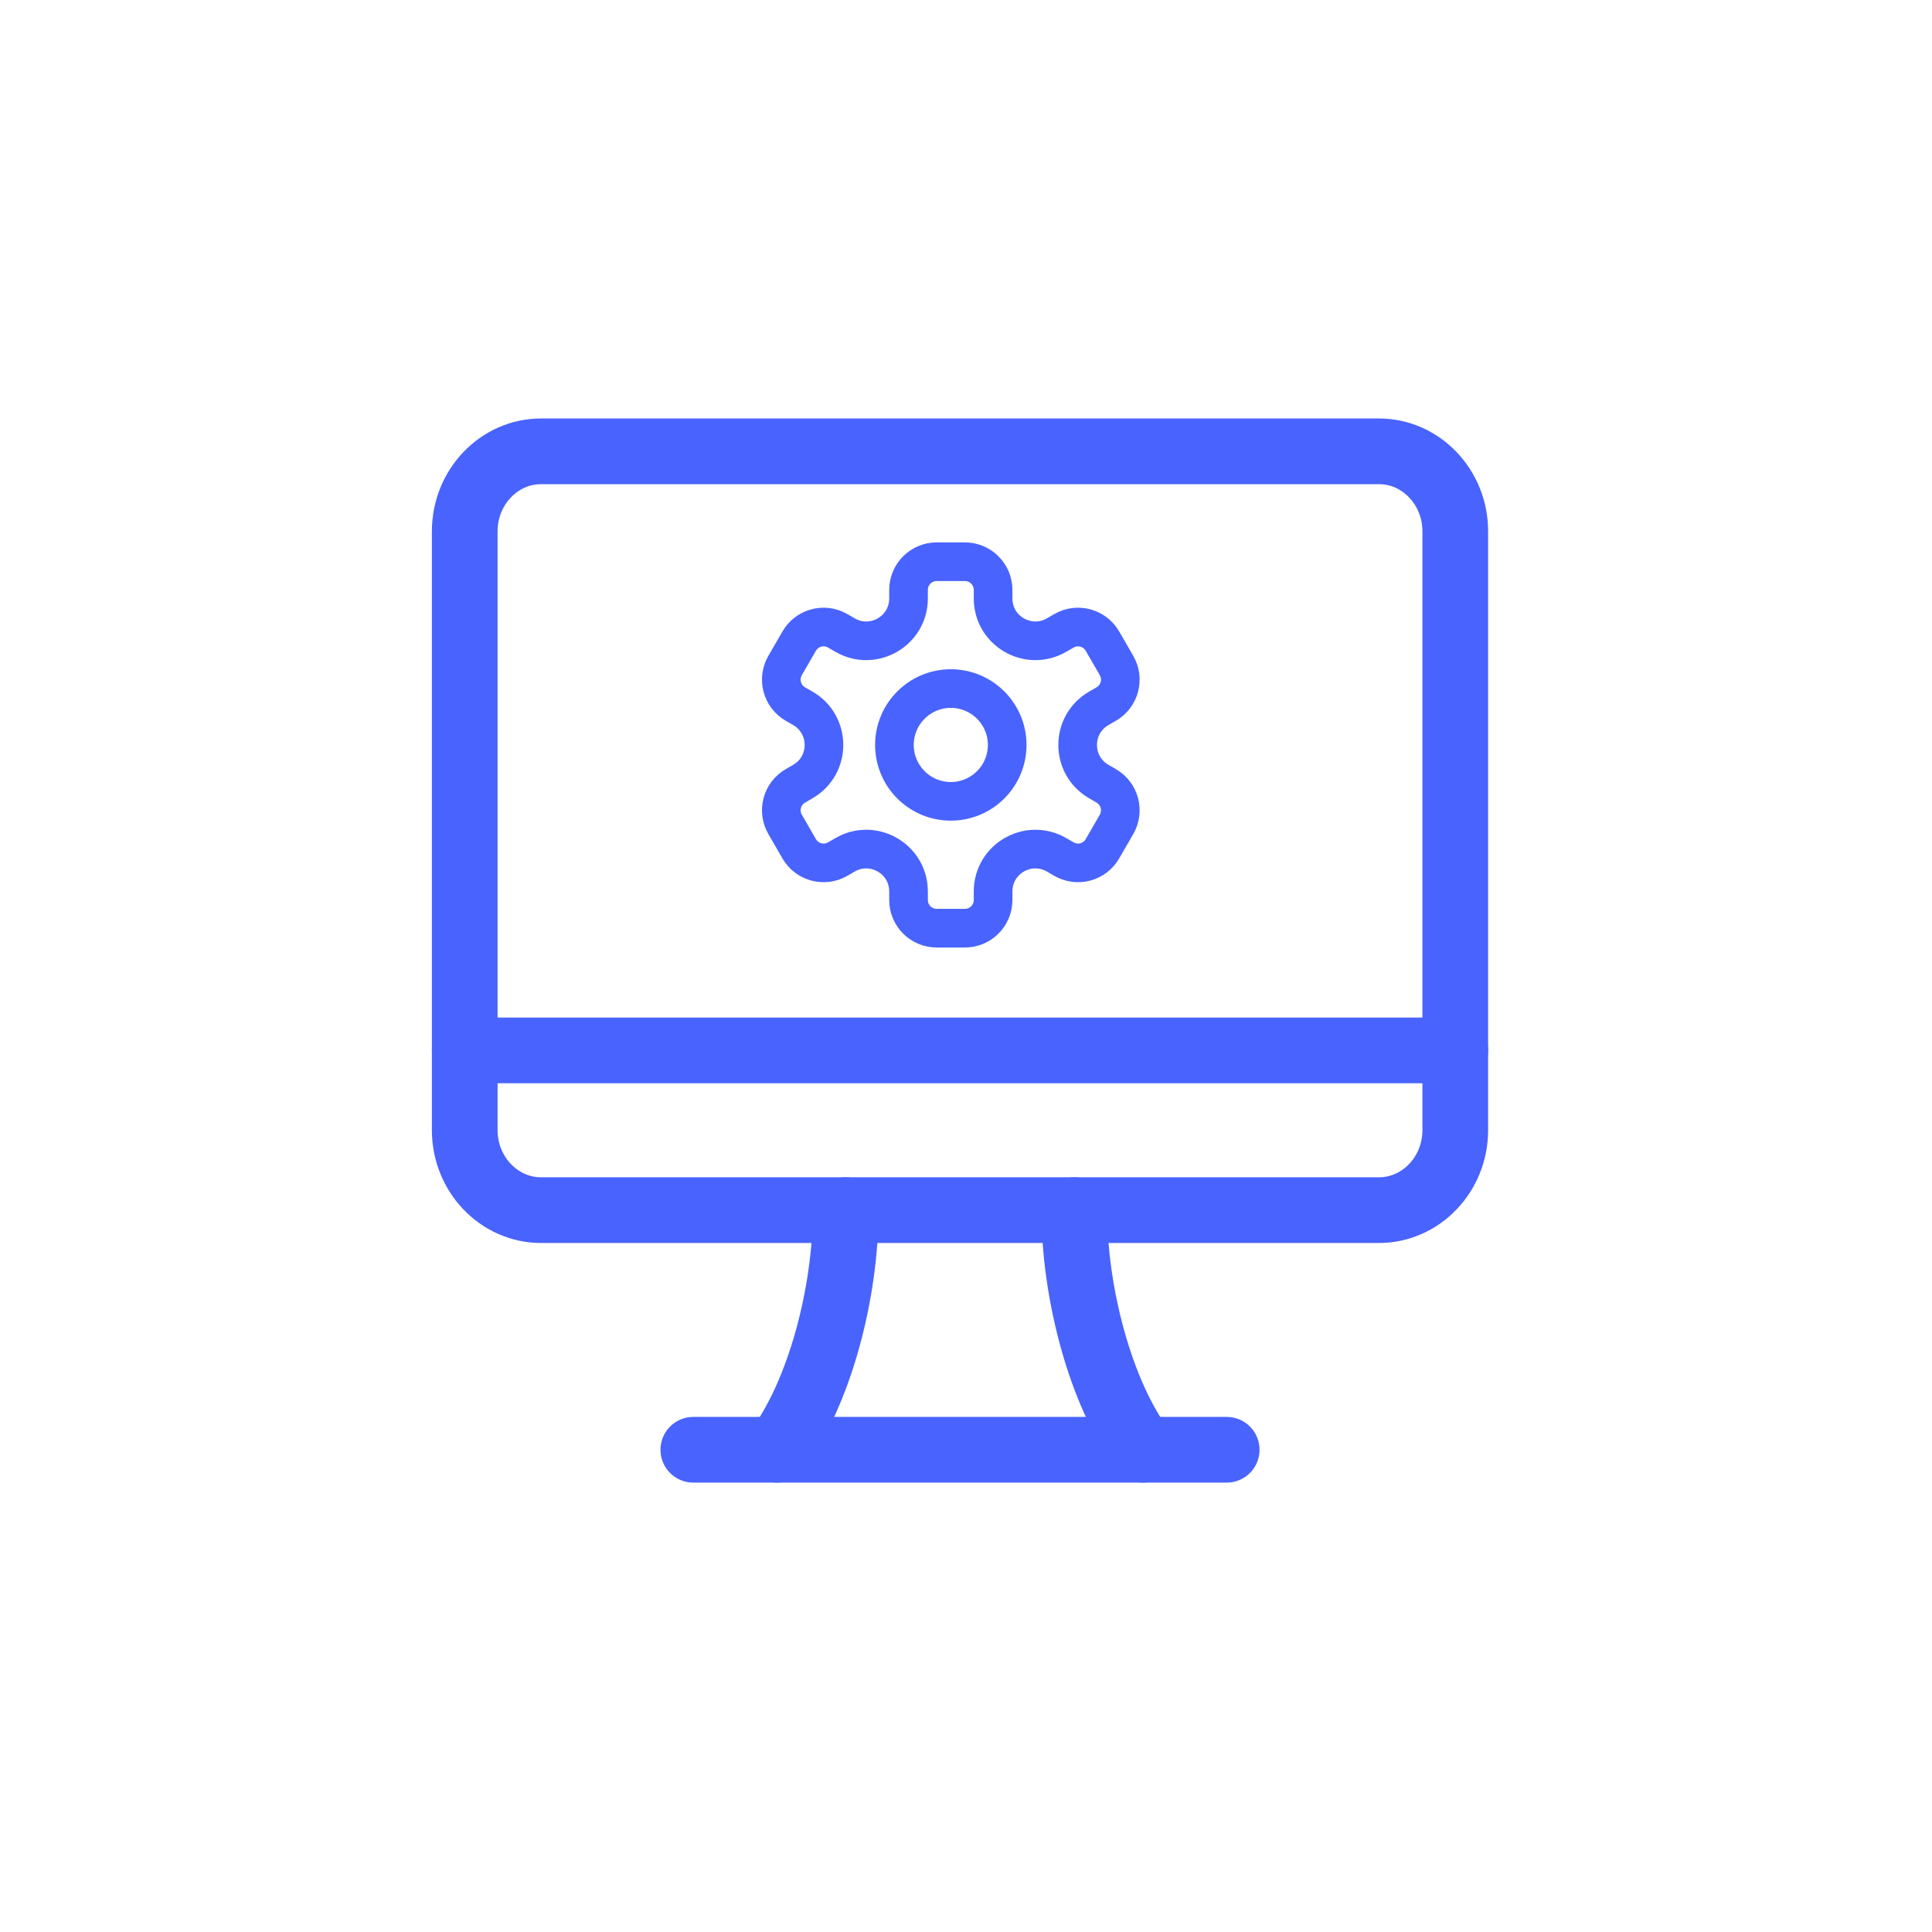 <svg xmlns="http://www.w3.org/2000/svg" viewBox="0 0 500 500"><path class="st0" d="M 120.275 137.473 L 120.275 292.51 C 120.275 303.88 129.148 313.182 139.994 313.182 L 356.903 313.182 C 367.749 313.182 376.622 303.88 376.622 292.51 L 376.622 137.473 C 376.622 126.106 367.749 116.804 356.903 116.804 L 139.994 116.804 C 129.148 116.804 120.275 126.106 120.275 137.473 Z" style="fill: none; stroke-linecap: round; stroke-linejoin: round; stroke-miterlimit: 10; stroke-width: 17px; stroke: rgb(73, 99, 254);"></path><line class="st0" x1="120.275" y1="271.841" x2="376.622" y2="271.841" style="fill: none; stroke-linecap: round; stroke-linejoin: round; stroke-miterlimit: 10; stroke-width: 17px; stroke: rgb(73, 99, 254);"></line><line class="st0" x1="179.432" y1="375.196" x2="317.466" y2="375.196" style="fill: none; stroke-linecap: round; stroke-linejoin: round; stroke-miterlimit: 10; stroke-width: 17px; stroke: rgb(73, 99, 254);"></line><path class="st0" d="M 218.87 313.182 C 218.87 334.887 211.967 360.726 201.122 375.195" style="fill: none; stroke-linecap: round; stroke-linejoin: round; stroke-miterlimit: 10; stroke-width: 17px; stroke: rgb(73, 99, 254);"></path><path class="st0" d="M 295.774 375.195 C 284.929 360.726 278.027 334.887 278.027 313.182" style="fill: none; stroke-linecap: round; stroke-linejoin: round; stroke-miterlimit: 10; stroke-width: 17px; stroke: rgb(73, 99, 254);"></path><circle cx="246.069" cy="192.793" fill="none" id="XMLID_224_" r="14.591" stroke-linecap="round" stroke-linejoin="round" stroke-miterlimit="10" style="stroke-width: 10px; stroke: rgb(73, 99, 254);"></circle><path d="M 288.959 172.242 L 285.311 165.925 C 283.297 162.434 278.836 161.24 275.345 163.254 L 273.427 164.363 C 266.132 168.572 257.012 163.309 257.012 154.886 L 257.012 152.669 C 257.012 148.638 253.748 145.373 249.717 145.373 L 242.421 145.373 C 238.391 145.373 235.127 148.638 235.127 152.669 L 235.127 154.886 C 235.127 163.309 226.007 168.576 218.712 164.363 L 216.793 163.254 C 213.303 161.24 208.841 162.434 206.827 165.925 L 203.18 172.242 C 201.167 175.732 202.359 180.194 205.85 182.208 L 207.769 183.316 C 215.064 187.529 215.064 198.056 207.769 202.269 L 205.85 203.379 C 202.359 205.393 201.167 209.853 203.18 213.344 L 206.827 219.662 C 208.841 223.153 213.303 224.345 216.793 222.331 L 218.712 221.223 C 226.007 217.01 235.127 222.277 235.127 230.7 L 235.127 232.918 C 235.127 236.948 238.391 240.213 242.421 240.213 L 249.717 240.213 C 253.748 240.213 257.012 236.948 257.012 232.918 L 257.012 230.7 C 257.012 222.277 266.132 217.01 273.427 221.223 L 275.345 222.331 C 278.836 224.345 283.297 223.153 285.311 219.662 L 288.959 213.344 C 290.972 209.853 289.779 205.393 286.288 203.379 L 284.371 202.269 C 277.075 198.056 277.075 187.529 284.371 183.316 L 286.288 182.208 C 289.779 180.194 290.976 175.732 288.959 172.242 Z" fill="none" id="XMLID_242_" stroke-linecap="round" stroke-linejoin="round" stroke-miterlimit="10" style="stroke-width: 10px; stroke: rgb(73, 99, 254);"></path></svg>